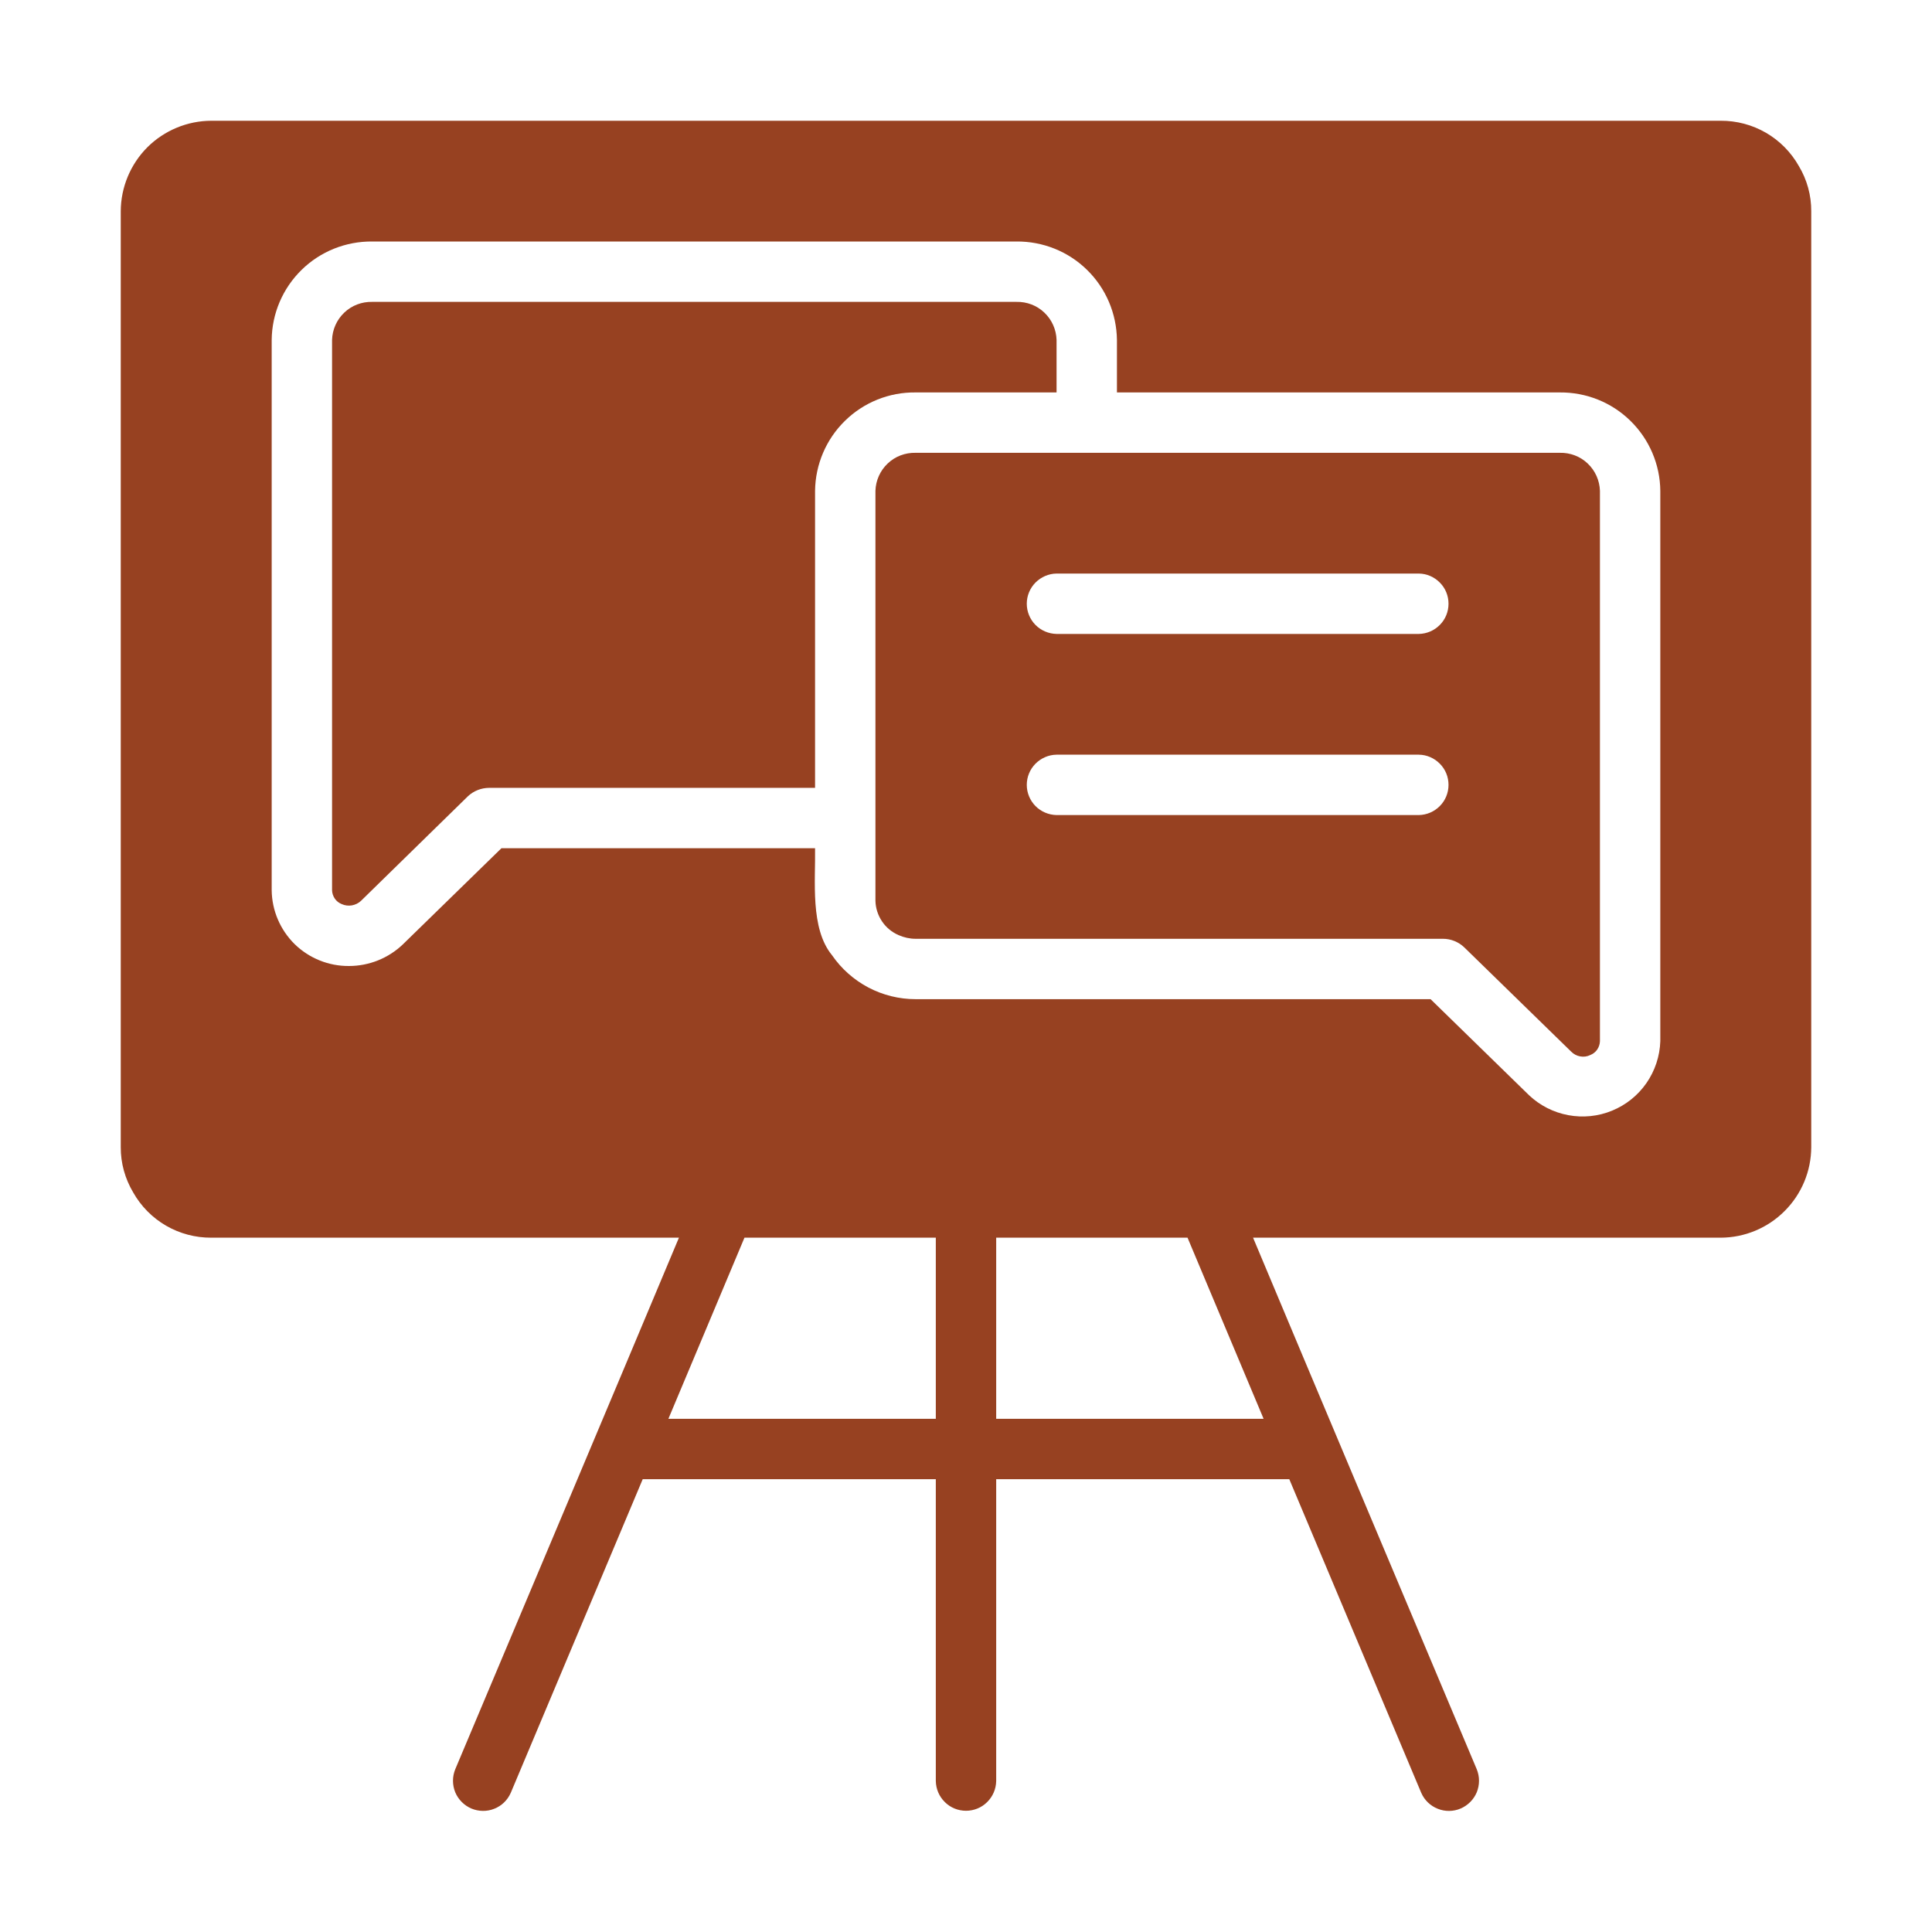 <svg width="24" height="24" viewBox="0 0 24 24" fill="none" xmlns="http://www.w3.org/2000/svg">
<path d="M22.346 2.063C22.249 1.891 22.108 1.748 21.937 1.649C21.766 1.55 21.572 1.499 21.375 1.5H2.625C2.327 1.501 2.041 1.62 1.83 1.83C1.62 2.041 1.501 2.327 1.5 2.625V14.25C1.499 14.448 1.553 14.642 1.654 14.812C1.751 14.984 1.892 15.127 2.063 15.226C2.234 15.325 2.428 15.376 2.625 15.375H8.434C7.795 16.901 6.312 20.42 5.655 21.979C5.618 22.07 5.618 22.172 5.655 22.264C5.693 22.355 5.765 22.427 5.855 22.466C5.946 22.504 6.049 22.506 6.14 22.469C6.232 22.433 6.305 22.362 6.345 22.271L7.984 18.375H11.625V22.125C11.627 22.224 11.667 22.317 11.737 22.386C11.807 22.456 11.902 22.494 12 22.494C12.098 22.494 12.193 22.456 12.263 22.386C12.333 22.317 12.373 22.224 12.375 22.125V18.375H16.016L17.655 22.271C17.695 22.362 17.768 22.433 17.86 22.469C17.951 22.506 18.054 22.505 18.145 22.466C18.235 22.427 18.307 22.355 18.345 22.264C18.382 22.172 18.382 22.07 18.345 21.979C17.682 20.404 16.21 16.913 15.566 15.375H21.375C21.673 15.374 21.959 15.255 22.169 15.044C22.38 14.834 22.499 14.548 22.5 14.25V2.625C22.501 2.427 22.448 2.233 22.346 2.063ZM11.625 17.625H8.303L9.248 15.375H11.625V17.625ZM15.697 17.625H12.375V15.375H14.752L15.697 17.625ZM20.625 12.934C20.619 13.12 20.559 13.301 20.453 13.454C20.347 13.607 20.199 13.726 20.026 13.797C19.854 13.868 19.665 13.887 19.482 13.853C19.299 13.819 19.129 13.733 18.994 13.605L17.771 12.412H11.374C11.169 12.412 10.968 12.362 10.787 12.267C10.606 12.171 10.451 12.034 10.335 11.865C10.062 11.533 10.132 10.939 10.125 10.537H6.229L5.006 11.73C4.826 11.903 4.585 12 4.335 12C4.083 12.002 3.84 11.904 3.66 11.728C3.481 11.551 3.378 11.311 3.375 11.059V4.223C3.378 3.895 3.512 3.582 3.746 3.353C3.98 3.123 4.296 2.997 4.624 3H12.626C12.954 2.997 13.27 3.123 13.504 3.353C13.738 3.582 13.871 3.895 13.875 4.223V4.875H19.376C19.704 4.872 20.02 4.998 20.254 5.228C20.488 5.457 20.622 5.77 20.625 6.098V12.934Z" fill="#974121"/>
<path d="M13.125 4.875V4.222C13.121 4.094 13.067 3.972 12.973 3.883C12.88 3.794 12.755 3.747 12.626 3.75H4.624C4.495 3.747 4.37 3.794 4.277 3.883C4.183 3.972 4.129 4.094 4.125 4.222V11.059C4.126 11.096 4.138 11.132 4.159 11.163C4.18 11.194 4.21 11.217 4.245 11.231C4.285 11.249 4.329 11.254 4.371 11.247C4.414 11.239 4.454 11.22 4.485 11.19L5.812 9.892C5.883 9.825 5.977 9.788 6.075 9.787H10.125V6.097C10.129 5.77 10.262 5.457 10.496 5.228C10.73 4.998 11.046 4.871 11.374 4.875H13.125Z" fill="#974121"/>
<path d="M19.376 5.625H11.374C11.245 5.622 11.12 5.669 11.027 5.758C10.933 5.847 10.879 5.969 10.875 6.097V11.19C10.877 11.281 10.906 11.37 10.957 11.446C11.008 11.522 11.08 11.581 11.164 11.617C11.23 11.646 11.302 11.662 11.374 11.662H17.925C18.023 11.662 18.117 11.7 18.188 11.767L19.519 13.065C19.549 13.095 19.588 13.116 19.63 13.123C19.673 13.131 19.716 13.125 19.755 13.106C19.79 13.092 19.82 13.069 19.841 13.038C19.862 13.007 19.874 12.971 19.875 12.934V6.097C19.871 5.969 19.817 5.847 19.723 5.758C19.63 5.669 19.505 5.622 19.376 5.625ZM17.625 10.125H13.125C13.027 10.123 12.932 10.083 12.863 10.013C12.794 9.943 12.755 9.848 12.755 9.75C12.755 9.651 12.794 9.557 12.863 9.487C12.933 9.417 13.027 9.376 13.125 9.375H17.625C17.724 9.376 17.817 9.417 17.886 9.487C17.956 9.557 17.994 9.651 17.994 9.75C17.994 9.848 17.956 9.943 17.886 10.013C17.817 10.083 17.724 10.123 17.625 10.125ZM17.625 7.875H13.125C13.027 7.873 12.932 7.833 12.863 7.763C12.794 7.693 12.755 7.598 12.755 7.5C12.755 7.401 12.794 7.307 12.863 7.237C12.933 7.167 13.027 7.126 13.125 7.125H17.625C17.724 7.126 17.817 7.167 17.886 7.237C17.956 7.307 17.994 7.401 17.994 7.5C17.994 7.598 17.956 7.693 17.886 7.763C17.817 7.833 17.724 7.873 17.625 7.875Z" fill="#974121"/>
</svg>
